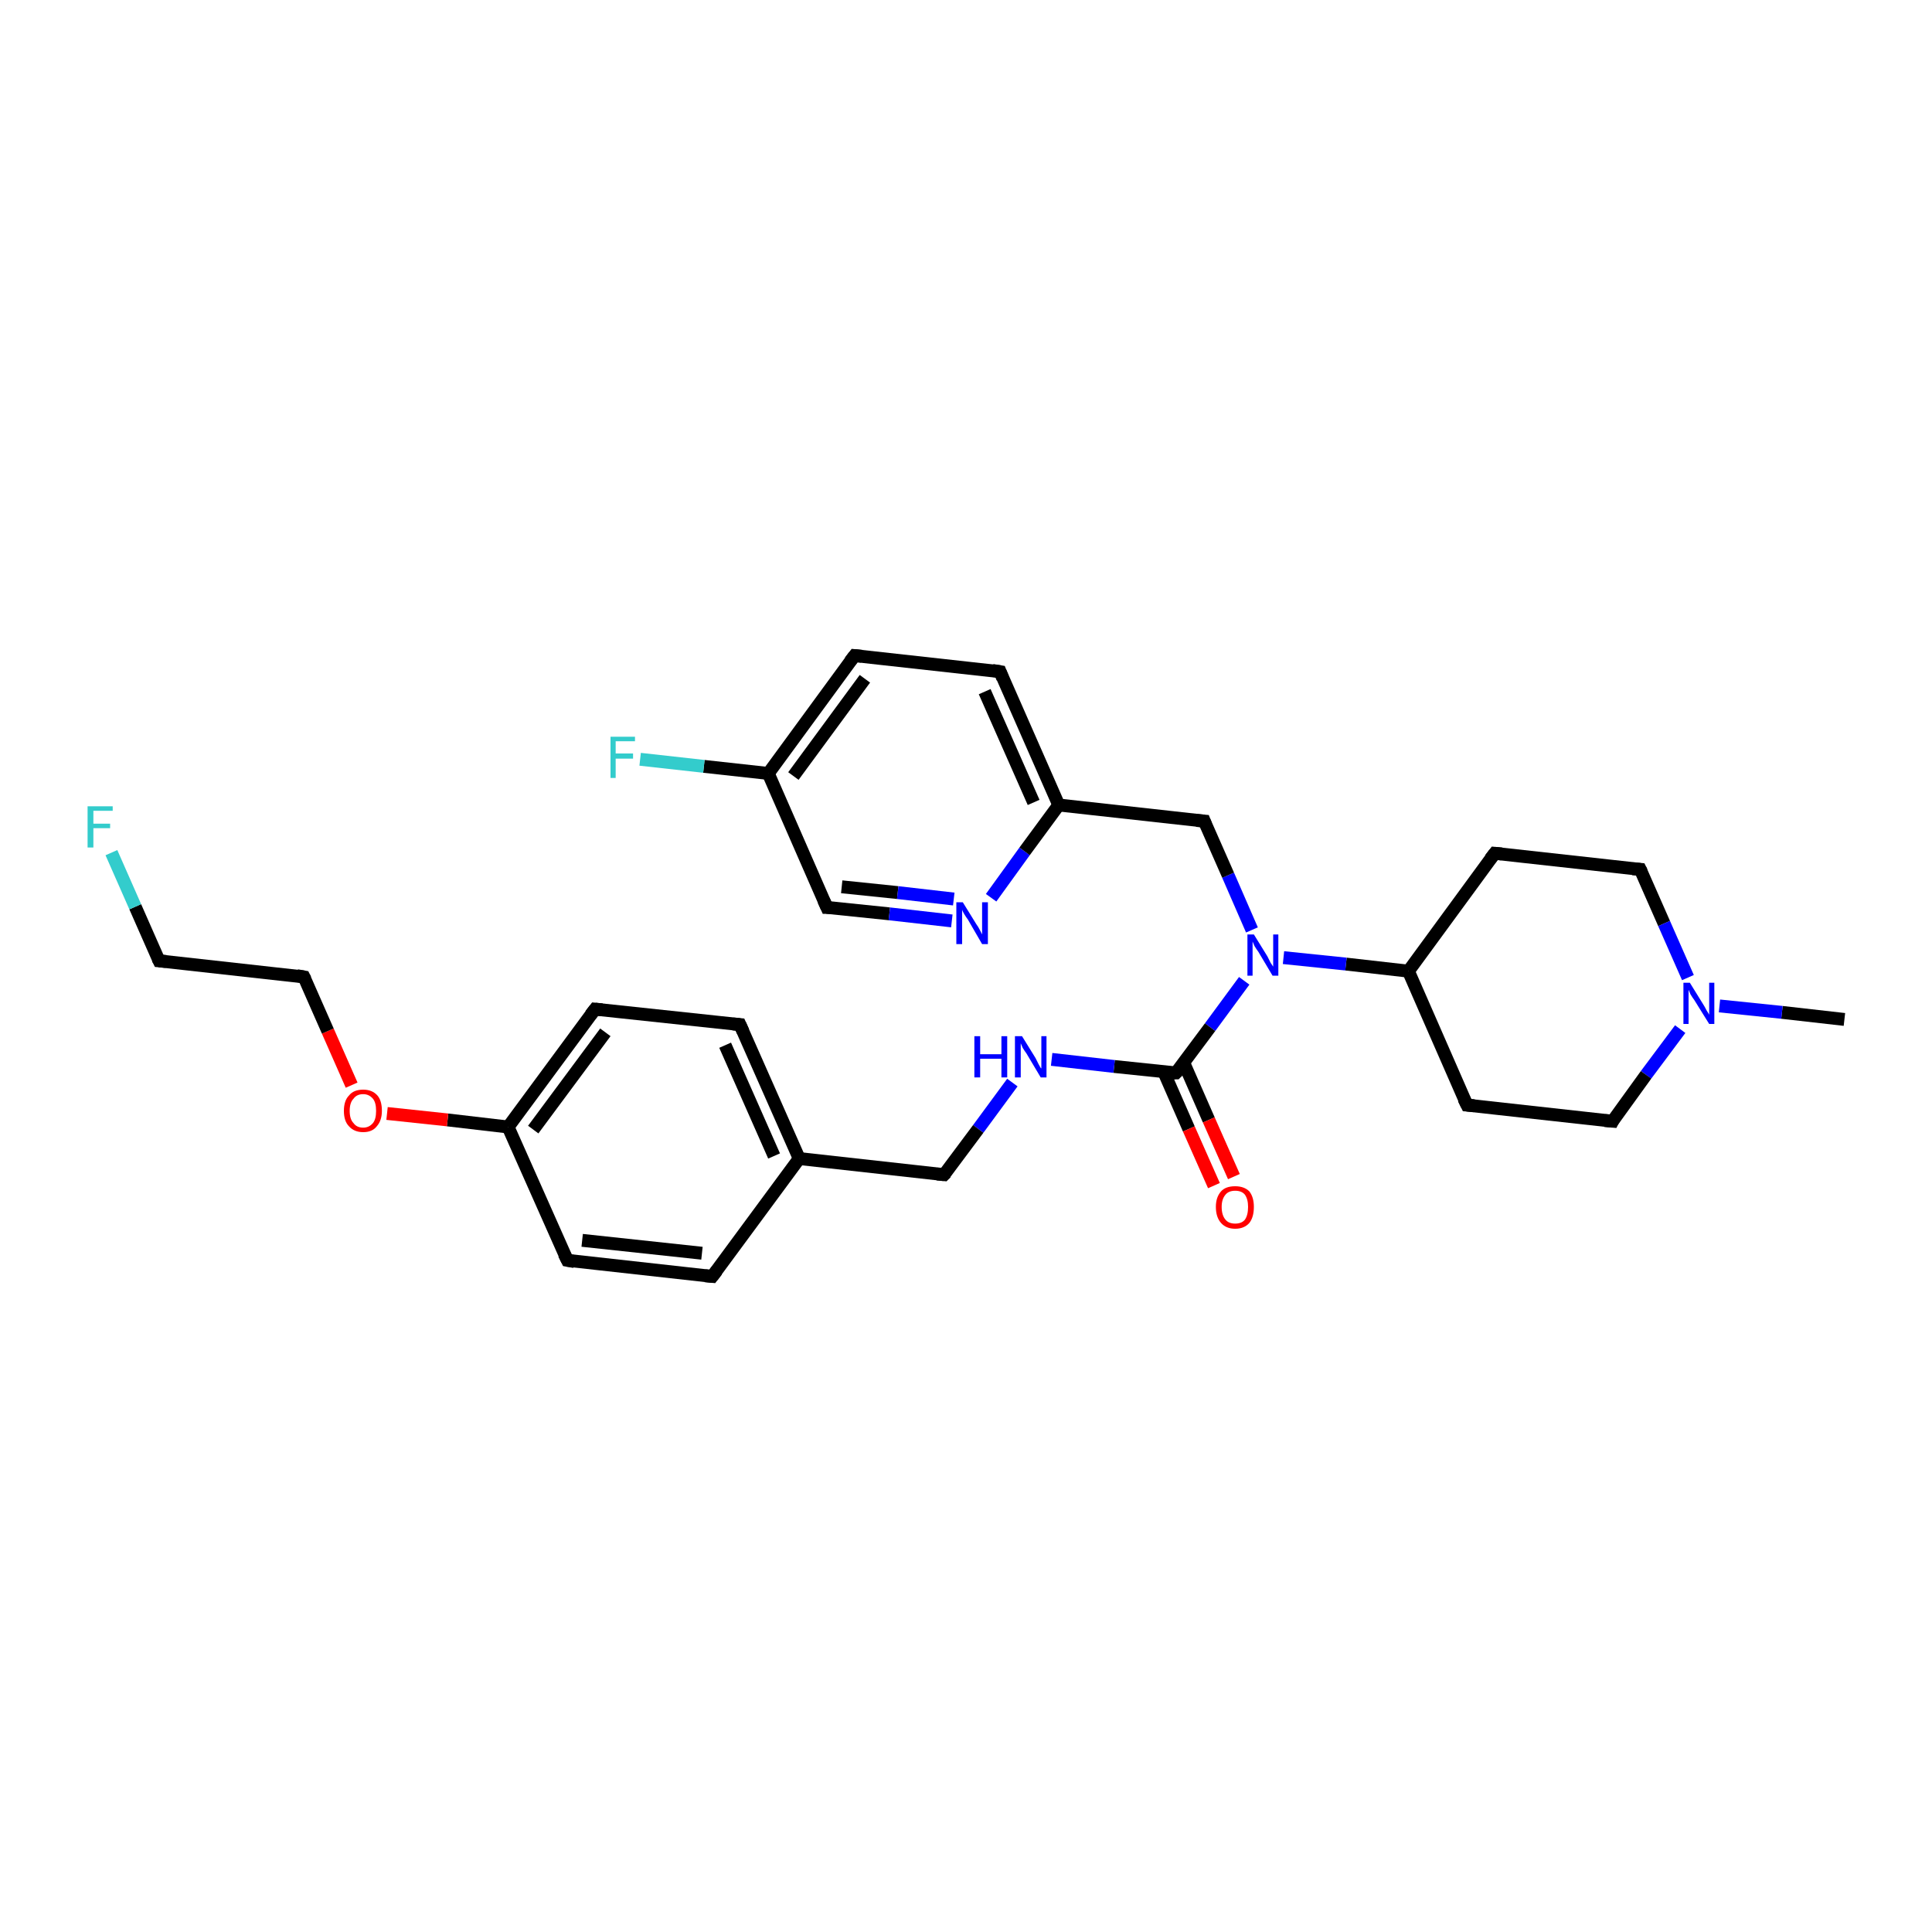 <?xml version='1.0' encoding='iso-8859-1'?>
<svg version='1.1' baseProfile='full'
              xmlns='http://www.w3.org/2000/svg'
                      xmlns:rdkit='http://www.rdkit.org/xml'
                      xmlns:xlink='http://www.w3.org/1999/xlink'
                  xml:space='preserve'
width='300px' height='300px' viewBox='0 0 300 300'>
<!-- END OF HEADER -->
<rect style='opacity:1.0;fill:#FFFFFF;stroke:none' width='300.0' height='300.0' x='0.0' y='0.0'> </rect>
<path class='bond-0 atom-0 atom-1' d='M 286.4,158.3 L 276.7,157.2' style='fill:none;fill-rule:evenodd;stroke:#000000;stroke-width:2.0px;stroke-linecap:butt;stroke-linejoin:miter;stroke-opacity:1' />
<path class='bond-0 atom-0 atom-1' d='M 276.7,157.2 L 267.0,156.2' style='fill:none;fill-rule:evenodd;stroke:#0000FF;stroke-width:2.0px;stroke-linecap:butt;stroke-linejoin:miter;stroke-opacity:1' />
<path class='bond-1 atom-1 atom-2' d='M 260.9,159.8 L 255.6,166.9' style='fill:none;fill-rule:evenodd;stroke:#0000FF;stroke-width:2.0px;stroke-linecap:butt;stroke-linejoin:miter;stroke-opacity:1' />
<path class='bond-1 atom-1 atom-2' d='M 255.6,166.9 L 250.4,174.1' style='fill:none;fill-rule:evenodd;stroke:#000000;stroke-width:2.0px;stroke-linecap:butt;stroke-linejoin:miter;stroke-opacity:1' />
<path class='bond-2 atom-2 atom-3' d='M 250.4,174.1 L 227.8,171.6' style='fill:none;fill-rule:evenodd;stroke:#000000;stroke-width:2.0px;stroke-linecap:butt;stroke-linejoin:miter;stroke-opacity:1' />
<path class='bond-3 atom-3 atom-4' d='M 227.8,171.6 L 218.7,150.8' style='fill:none;fill-rule:evenodd;stroke:#000000;stroke-width:2.0px;stroke-linecap:butt;stroke-linejoin:miter;stroke-opacity:1' />
<path class='bond-4 atom-4 atom-5' d='M 218.7,150.8 L 232.1,132.5' style='fill:none;fill-rule:evenodd;stroke:#000000;stroke-width:2.0px;stroke-linecap:butt;stroke-linejoin:miter;stroke-opacity:1' />
<path class='bond-5 atom-5 atom-6' d='M 232.1,132.5 L 254.7,135.0' style='fill:none;fill-rule:evenodd;stroke:#000000;stroke-width:2.0px;stroke-linecap:butt;stroke-linejoin:miter;stroke-opacity:1' />
<path class='bond-6 atom-4 atom-7' d='M 218.7,150.8 L 209.0,149.7' style='fill:none;fill-rule:evenodd;stroke:#000000;stroke-width:2.0px;stroke-linecap:butt;stroke-linejoin:miter;stroke-opacity:1' />
<path class='bond-6 atom-4 atom-7' d='M 209.0,149.7 L 199.3,148.7' style='fill:none;fill-rule:evenodd;stroke:#0000FF;stroke-width:2.0px;stroke-linecap:butt;stroke-linejoin:miter;stroke-opacity:1' />
<path class='bond-7 atom-7 atom-8' d='M 194.4,144.4 L 190.7,135.9' style='fill:none;fill-rule:evenodd;stroke:#0000FF;stroke-width:2.0px;stroke-linecap:butt;stroke-linejoin:miter;stroke-opacity:1' />
<path class='bond-7 atom-7 atom-8' d='M 190.7,135.9 L 187.0,127.5' style='fill:none;fill-rule:evenodd;stroke:#000000;stroke-width:2.0px;stroke-linecap:butt;stroke-linejoin:miter;stroke-opacity:1' />
<path class='bond-8 atom-8 atom-9' d='M 187.0,127.5 L 164.4,125.0' style='fill:none;fill-rule:evenodd;stroke:#000000;stroke-width:2.0px;stroke-linecap:butt;stroke-linejoin:miter;stroke-opacity:1' />
<path class='bond-9 atom-9 atom-10' d='M 164.4,125.0 L 155.3,104.3' style='fill:none;fill-rule:evenodd;stroke:#000000;stroke-width:2.0px;stroke-linecap:butt;stroke-linejoin:miter;stroke-opacity:1' />
<path class='bond-9 atom-9 atom-10' d='M 160.5,124.6 L 152.9,107.4' style='fill:none;fill-rule:evenodd;stroke:#000000;stroke-width:2.0px;stroke-linecap:butt;stroke-linejoin:miter;stroke-opacity:1' />
<path class='bond-10 atom-10 atom-11' d='M 155.3,104.3 L 132.7,101.8' style='fill:none;fill-rule:evenodd;stroke:#000000;stroke-width:2.0px;stroke-linecap:butt;stroke-linejoin:miter;stroke-opacity:1' />
<path class='bond-11 atom-11 atom-12' d='M 132.7,101.8 L 119.3,120.1' style='fill:none;fill-rule:evenodd;stroke:#000000;stroke-width:2.0px;stroke-linecap:butt;stroke-linejoin:miter;stroke-opacity:1' />
<path class='bond-11 atom-11 atom-12' d='M 134.3,105.4 L 123.2,120.5' style='fill:none;fill-rule:evenodd;stroke:#000000;stroke-width:2.0px;stroke-linecap:butt;stroke-linejoin:miter;stroke-opacity:1' />
<path class='bond-12 atom-12 atom-13' d='M 119.3,120.1 L 109.3,119.0' style='fill:none;fill-rule:evenodd;stroke:#000000;stroke-width:2.0px;stroke-linecap:butt;stroke-linejoin:miter;stroke-opacity:1' />
<path class='bond-12 atom-12 atom-13' d='M 109.3,119.0 L 99.4,117.9' style='fill:none;fill-rule:evenodd;stroke:#33CCCC;stroke-width:2.0px;stroke-linecap:butt;stroke-linejoin:miter;stroke-opacity:1' />
<path class='bond-13 atom-12 atom-14' d='M 119.3,120.1 L 128.4,140.9' style='fill:none;fill-rule:evenodd;stroke:#000000;stroke-width:2.0px;stroke-linecap:butt;stroke-linejoin:miter;stroke-opacity:1' />
<path class='bond-14 atom-14 atom-15' d='M 128.4,140.9 L 138.1,141.9' style='fill:none;fill-rule:evenodd;stroke:#000000;stroke-width:2.0px;stroke-linecap:butt;stroke-linejoin:miter;stroke-opacity:1' />
<path class='bond-14 atom-14 atom-15' d='M 138.1,141.9 L 147.8,143.0' style='fill:none;fill-rule:evenodd;stroke:#0000FF;stroke-width:2.0px;stroke-linecap:butt;stroke-linejoin:miter;stroke-opacity:1' />
<path class='bond-14 atom-14 atom-15' d='M 130.7,137.7 L 139.4,138.6' style='fill:none;fill-rule:evenodd;stroke:#000000;stroke-width:2.0px;stroke-linecap:butt;stroke-linejoin:miter;stroke-opacity:1' />
<path class='bond-14 atom-14 atom-15' d='M 139.4,138.6 L 148.1,139.6' style='fill:none;fill-rule:evenodd;stroke:#0000FF;stroke-width:2.0px;stroke-linecap:butt;stroke-linejoin:miter;stroke-opacity:1' />
<path class='bond-15 atom-7 atom-16' d='M 193.2,152.3 L 187.9,159.5' style='fill:none;fill-rule:evenodd;stroke:#0000FF;stroke-width:2.0px;stroke-linecap:butt;stroke-linejoin:miter;stroke-opacity:1' />
<path class='bond-15 atom-7 atom-16' d='M 187.9,159.5 L 182.6,166.6' style='fill:none;fill-rule:evenodd;stroke:#000000;stroke-width:2.0px;stroke-linecap:butt;stroke-linejoin:miter;stroke-opacity:1' />
<path class='bond-16 atom-16 atom-17' d='M 180.7,166.4 L 184.6,175.3' style='fill:none;fill-rule:evenodd;stroke:#000000;stroke-width:2.0px;stroke-linecap:butt;stroke-linejoin:miter;stroke-opacity:1' />
<path class='bond-16 atom-16 atom-17' d='M 184.6,175.3 L 188.5,184.1' style='fill:none;fill-rule:evenodd;stroke:#FF0000;stroke-width:2.0px;stroke-linecap:butt;stroke-linejoin:miter;stroke-opacity:1' />
<path class='bond-16 atom-16 atom-17' d='M 183.8,165.0 L 187.7,173.9' style='fill:none;fill-rule:evenodd;stroke:#000000;stroke-width:2.0px;stroke-linecap:butt;stroke-linejoin:miter;stroke-opacity:1' />
<path class='bond-16 atom-16 atom-17' d='M 187.7,173.9 L 191.6,182.7' style='fill:none;fill-rule:evenodd;stroke:#FF0000;stroke-width:2.0px;stroke-linecap:butt;stroke-linejoin:miter;stroke-opacity:1' />
<path class='bond-17 atom-16 atom-18' d='M 182.6,166.6 L 173.0,165.6' style='fill:none;fill-rule:evenodd;stroke:#000000;stroke-width:2.0px;stroke-linecap:butt;stroke-linejoin:miter;stroke-opacity:1' />
<path class='bond-17 atom-16 atom-18' d='M 173.0,165.6 L 163.3,164.5' style='fill:none;fill-rule:evenodd;stroke:#0000FF;stroke-width:2.0px;stroke-linecap:butt;stroke-linejoin:miter;stroke-opacity:1' />
<path class='bond-18 atom-18 atom-19' d='M 157.2,168.1 L 151.9,175.3' style='fill:none;fill-rule:evenodd;stroke:#0000FF;stroke-width:2.0px;stroke-linecap:butt;stroke-linejoin:miter;stroke-opacity:1' />
<path class='bond-18 atom-18 atom-19' d='M 151.9,175.3 L 146.6,182.4' style='fill:none;fill-rule:evenodd;stroke:#000000;stroke-width:2.0px;stroke-linecap:butt;stroke-linejoin:miter;stroke-opacity:1' />
<path class='bond-19 atom-19 atom-20' d='M 146.6,182.4 L 124.1,179.9' style='fill:none;fill-rule:evenodd;stroke:#000000;stroke-width:2.0px;stroke-linecap:butt;stroke-linejoin:miter;stroke-opacity:1' />
<path class='bond-20 atom-20 atom-21' d='M 124.1,179.9 L 114.9,159.1' style='fill:none;fill-rule:evenodd;stroke:#000000;stroke-width:2.0px;stroke-linecap:butt;stroke-linejoin:miter;stroke-opacity:1' />
<path class='bond-20 atom-20 atom-21' d='M 120.2,179.5 L 112.6,162.3' style='fill:none;fill-rule:evenodd;stroke:#000000;stroke-width:2.0px;stroke-linecap:butt;stroke-linejoin:miter;stroke-opacity:1' />
<path class='bond-21 atom-21 atom-22' d='M 114.9,159.1 L 92.4,156.7' style='fill:none;fill-rule:evenodd;stroke:#000000;stroke-width:2.0px;stroke-linecap:butt;stroke-linejoin:miter;stroke-opacity:1' />
<path class='bond-22 atom-22 atom-23' d='M 92.4,156.7 L 78.9,175.0' style='fill:none;fill-rule:evenodd;stroke:#000000;stroke-width:2.0px;stroke-linecap:butt;stroke-linejoin:miter;stroke-opacity:1' />
<path class='bond-22 atom-22 atom-23' d='M 94.0,160.3 L 82.8,175.4' style='fill:none;fill-rule:evenodd;stroke:#000000;stroke-width:2.0px;stroke-linecap:butt;stroke-linejoin:miter;stroke-opacity:1' />
<path class='bond-23 atom-23 atom-24' d='M 78.9,175.0 L 69.5,173.9' style='fill:none;fill-rule:evenodd;stroke:#000000;stroke-width:2.0px;stroke-linecap:butt;stroke-linejoin:miter;stroke-opacity:1' />
<path class='bond-23 atom-23 atom-24' d='M 69.5,173.9 L 60.1,172.9' style='fill:none;fill-rule:evenodd;stroke:#FF0000;stroke-width:2.0px;stroke-linecap:butt;stroke-linejoin:miter;stroke-opacity:1' />
<path class='bond-24 atom-24 atom-25' d='M 54.6,168.5 L 50.9,160.1' style='fill:none;fill-rule:evenodd;stroke:#FF0000;stroke-width:2.0px;stroke-linecap:butt;stroke-linejoin:miter;stroke-opacity:1' />
<path class='bond-24 atom-24 atom-25' d='M 50.9,160.1 L 47.2,151.7' style='fill:none;fill-rule:evenodd;stroke:#000000;stroke-width:2.0px;stroke-linecap:butt;stroke-linejoin:miter;stroke-opacity:1' />
<path class='bond-25 atom-25 atom-26' d='M 47.2,151.7 L 24.7,149.2' style='fill:none;fill-rule:evenodd;stroke:#000000;stroke-width:2.0px;stroke-linecap:butt;stroke-linejoin:miter;stroke-opacity:1' />
<path class='bond-26 atom-26 atom-27' d='M 24.7,149.2 L 21.0,140.8' style='fill:none;fill-rule:evenodd;stroke:#000000;stroke-width:2.0px;stroke-linecap:butt;stroke-linejoin:miter;stroke-opacity:1' />
<path class='bond-26 atom-26 atom-27' d='M 21.0,140.8 L 17.3,132.4' style='fill:none;fill-rule:evenodd;stroke:#33CCCC;stroke-width:2.0px;stroke-linecap:butt;stroke-linejoin:miter;stroke-opacity:1' />
<path class='bond-27 atom-23 atom-28' d='M 78.9,175.0 L 88.1,195.7' style='fill:none;fill-rule:evenodd;stroke:#000000;stroke-width:2.0px;stroke-linecap:butt;stroke-linejoin:miter;stroke-opacity:1' />
<path class='bond-28 atom-28 atom-29' d='M 88.1,195.7 L 110.6,198.2' style='fill:none;fill-rule:evenodd;stroke:#000000;stroke-width:2.0px;stroke-linecap:butt;stroke-linejoin:miter;stroke-opacity:1' />
<path class='bond-28 atom-28 atom-29' d='M 90.4,192.6 L 109.0,194.6' style='fill:none;fill-rule:evenodd;stroke:#000000;stroke-width:2.0px;stroke-linecap:butt;stroke-linejoin:miter;stroke-opacity:1' />
<path class='bond-29 atom-6 atom-1' d='M 254.7,135.0 L 258.4,143.4' style='fill:none;fill-rule:evenodd;stroke:#000000;stroke-width:2.0px;stroke-linecap:butt;stroke-linejoin:miter;stroke-opacity:1' />
<path class='bond-29 atom-6 atom-1' d='M 258.4,143.4 L 262.1,151.8' style='fill:none;fill-rule:evenodd;stroke:#0000FF;stroke-width:2.0px;stroke-linecap:butt;stroke-linejoin:miter;stroke-opacity:1' />
<path class='bond-30 atom-15 atom-9' d='M 153.9,139.4 L 159.1,132.2' style='fill:none;fill-rule:evenodd;stroke:#0000FF;stroke-width:2.0px;stroke-linecap:butt;stroke-linejoin:miter;stroke-opacity:1' />
<path class='bond-30 atom-15 atom-9' d='M 159.1,132.2 L 164.4,125.0' style='fill:none;fill-rule:evenodd;stroke:#000000;stroke-width:2.0px;stroke-linecap:butt;stroke-linejoin:miter;stroke-opacity:1' />
<path class='bond-31 atom-29 atom-20' d='M 110.6,198.2 L 124.1,179.9' style='fill:none;fill-rule:evenodd;stroke:#000000;stroke-width:2.0px;stroke-linecap:butt;stroke-linejoin:miter;stroke-opacity:1' />
<path d='M 250.6,173.7 L 250.4,174.1 L 249.2,174.0' style='fill:none;stroke:#000000;stroke-width:2.0px;stroke-linecap:butt;stroke-linejoin:miter;stroke-opacity:1;' />
<path d='M 228.9,171.7 L 227.8,171.6 L 227.3,170.6' style='fill:none;stroke:#000000;stroke-width:2.0px;stroke-linecap:butt;stroke-linejoin:miter;stroke-opacity:1;' />
<path d='M 231.4,133.4 L 232.1,132.5 L 233.2,132.6' style='fill:none;stroke:#000000;stroke-width:2.0px;stroke-linecap:butt;stroke-linejoin:miter;stroke-opacity:1;' />
<path d='M 253.5,134.9 L 254.7,135.0 L 254.9,135.4' style='fill:none;stroke:#000000;stroke-width:2.0px;stroke-linecap:butt;stroke-linejoin:miter;stroke-opacity:1;' />
<path d='M 187.2,128.0 L 187.0,127.5 L 185.8,127.4' style='fill:none;stroke:#000000;stroke-width:2.0px;stroke-linecap:butt;stroke-linejoin:miter;stroke-opacity:1;' />
<path d='M 155.7,105.3 L 155.3,104.3 L 154.1,104.1' style='fill:none;stroke:#000000;stroke-width:2.0px;stroke-linecap:butt;stroke-linejoin:miter;stroke-opacity:1;' />
<path d='M 133.8,101.9 L 132.7,101.8 L 132.0,102.7' style='fill:none;stroke:#000000;stroke-width:2.0px;stroke-linecap:butt;stroke-linejoin:miter;stroke-opacity:1;' />
<path d='M 127.9,139.8 L 128.4,140.9 L 128.9,140.9' style='fill:none;stroke:#000000;stroke-width:2.0px;stroke-linecap:butt;stroke-linejoin:miter;stroke-opacity:1;' />
<path d='M 182.9,166.3 L 182.6,166.6 L 182.2,166.6' style='fill:none;stroke:#000000;stroke-width:2.0px;stroke-linecap:butt;stroke-linejoin:miter;stroke-opacity:1;' />
<path d='M 146.9,182.1 L 146.6,182.4 L 145.5,182.3' style='fill:none;stroke:#000000;stroke-width:2.0px;stroke-linecap:butt;stroke-linejoin:miter;stroke-opacity:1;' />
<path d='M 115.4,160.2 L 114.9,159.1 L 113.8,159.0' style='fill:none;stroke:#000000;stroke-width:2.0px;stroke-linecap:butt;stroke-linejoin:miter;stroke-opacity:1;' />
<path d='M 93.5,156.8 L 92.4,156.7 L 91.7,157.6' style='fill:none;stroke:#000000;stroke-width:2.0px;stroke-linecap:butt;stroke-linejoin:miter;stroke-opacity:1;' />
<path d='M 47.4,152.1 L 47.2,151.7 L 46.1,151.5' style='fill:none;stroke:#000000;stroke-width:2.0px;stroke-linecap:butt;stroke-linejoin:miter;stroke-opacity:1;' />
<path d='M 25.8,149.3 L 24.7,149.2 L 24.5,148.8' style='fill:none;stroke:#000000;stroke-width:2.0px;stroke-linecap:butt;stroke-linejoin:miter;stroke-opacity:1;' />
<path d='M 87.6,194.7 L 88.1,195.7 L 89.2,195.9' style='fill:none;stroke:#000000;stroke-width:2.0px;stroke-linecap:butt;stroke-linejoin:miter;stroke-opacity:1;' />
<path d='M 109.5,198.1 L 110.6,198.2 L 111.3,197.3' style='fill:none;stroke:#000000;stroke-width:2.0px;stroke-linecap:butt;stroke-linejoin:miter;stroke-opacity:1;' />
<path class='atom-1' d='M 262.4 152.6
L 264.5 156.0
Q 264.7 156.3, 265.0 156.9
Q 265.4 157.5, 265.4 157.6
L 265.4 152.6
L 266.2 152.6
L 266.2 159.0
L 265.4 159.0
L 263.1 155.3
Q 262.8 154.9, 262.5 154.4
Q 262.3 153.9, 262.2 153.7
L 262.2 159.0
L 261.4 159.0
L 261.4 152.6
L 262.4 152.6
' fill='#0000FF'/>
<path class='atom-7' d='M 194.7 145.1
L 196.8 148.5
Q 197.0 148.9, 197.3 149.5
Q 197.7 150.1, 197.7 150.1
L 197.7 145.1
L 198.5 145.1
L 198.5 151.5
L 197.6 151.5
L 195.4 147.8
Q 195.1 147.4, 194.8 146.9
Q 194.6 146.4, 194.5 146.2
L 194.5 151.5
L 193.7 151.5
L 193.7 145.1
L 194.7 145.1
' fill='#0000FF'/>
<path class='atom-13' d='M 94.8 114.4
L 98.6 114.4
L 98.6 115.1
L 95.6 115.1
L 95.6 117.0
L 98.3 117.0
L 98.3 117.8
L 95.6 117.8
L 95.6 120.8
L 94.8 120.8
L 94.8 114.4
' fill='#33CCCC'/>
<path class='atom-15' d='M 149.5 140.1
L 151.6 143.5
Q 151.9 143.9, 152.2 144.5
Q 152.5 145.1, 152.5 145.1
L 152.5 140.1
L 153.4 140.1
L 153.4 146.6
L 152.5 146.6
L 150.3 142.8
Q 150.0 142.4, 149.7 141.9
Q 149.4 141.4, 149.4 141.2
L 149.4 146.6
L 148.5 146.6
L 148.5 140.1
L 149.5 140.1
' fill='#0000FF'/>
<path class='atom-17' d='M 188.8 187.4
Q 188.8 185.9, 189.6 185.0
Q 190.3 184.2, 191.8 184.2
Q 193.2 184.2, 194.0 185.0
Q 194.7 185.9, 194.7 187.4
Q 194.7 189.0, 194.0 189.9
Q 193.2 190.8, 191.8 190.8
Q 190.4 190.8, 189.6 189.9
Q 188.8 189.0, 188.8 187.4
M 191.8 190.0
Q 192.8 190.0, 193.3 189.4
Q 193.8 188.7, 193.8 187.4
Q 193.8 186.2, 193.3 185.5
Q 192.8 184.9, 191.8 184.9
Q 190.8 184.9, 190.3 185.5
Q 189.7 186.2, 189.7 187.4
Q 189.7 188.7, 190.3 189.4
Q 190.8 190.0, 191.8 190.0
' fill='#FF0000'/>
<path class='atom-18' d='M 151.3 160.9
L 152.2 160.9
L 152.2 163.7
L 155.5 163.7
L 155.5 160.9
L 156.4 160.9
L 156.4 167.3
L 155.5 167.3
L 155.5 164.4
L 152.2 164.4
L 152.2 167.3
L 151.3 167.3
L 151.3 160.9
' fill='#0000FF'/>
<path class='atom-18' d='M 158.7 160.9
L 160.8 164.3
Q 161.0 164.7, 161.3 165.3
Q 161.6 165.9, 161.7 165.9
L 161.7 160.9
L 162.5 160.9
L 162.5 167.3
L 161.6 167.3
L 159.4 163.6
Q 159.1 163.2, 158.8 162.7
Q 158.6 162.2, 158.5 162.0
L 158.5 167.3
L 157.6 167.3
L 157.6 160.9
L 158.7 160.9
' fill='#0000FF'/>
<path class='atom-24' d='M 53.4 172.5
Q 53.4 170.9, 54.2 170.1
Q 54.9 169.2, 56.4 169.2
Q 57.8 169.2, 58.6 170.1
Q 59.3 170.9, 59.3 172.5
Q 59.3 174.0, 58.5 174.9
Q 57.8 175.8, 56.4 175.8
Q 55.0 175.8, 54.2 174.9
Q 53.4 174.1, 53.4 172.5
M 56.4 175.1
Q 57.3 175.1, 57.9 174.4
Q 58.4 173.8, 58.4 172.5
Q 58.4 171.2, 57.9 170.6
Q 57.3 169.9, 56.4 169.9
Q 55.4 169.9, 54.9 170.6
Q 54.3 171.2, 54.3 172.5
Q 54.3 173.8, 54.9 174.4
Q 55.4 175.1, 56.4 175.1
' fill='#FF0000'/>
<path class='atom-27' d='M 13.6 125.2
L 17.5 125.2
L 17.5 125.9
L 14.5 125.9
L 14.5 127.9
L 17.1 127.9
L 17.1 128.6
L 14.5 128.6
L 14.5 131.6
L 13.6 131.6
L 13.6 125.2
' fill='#33CCCC'/>
</svg>
